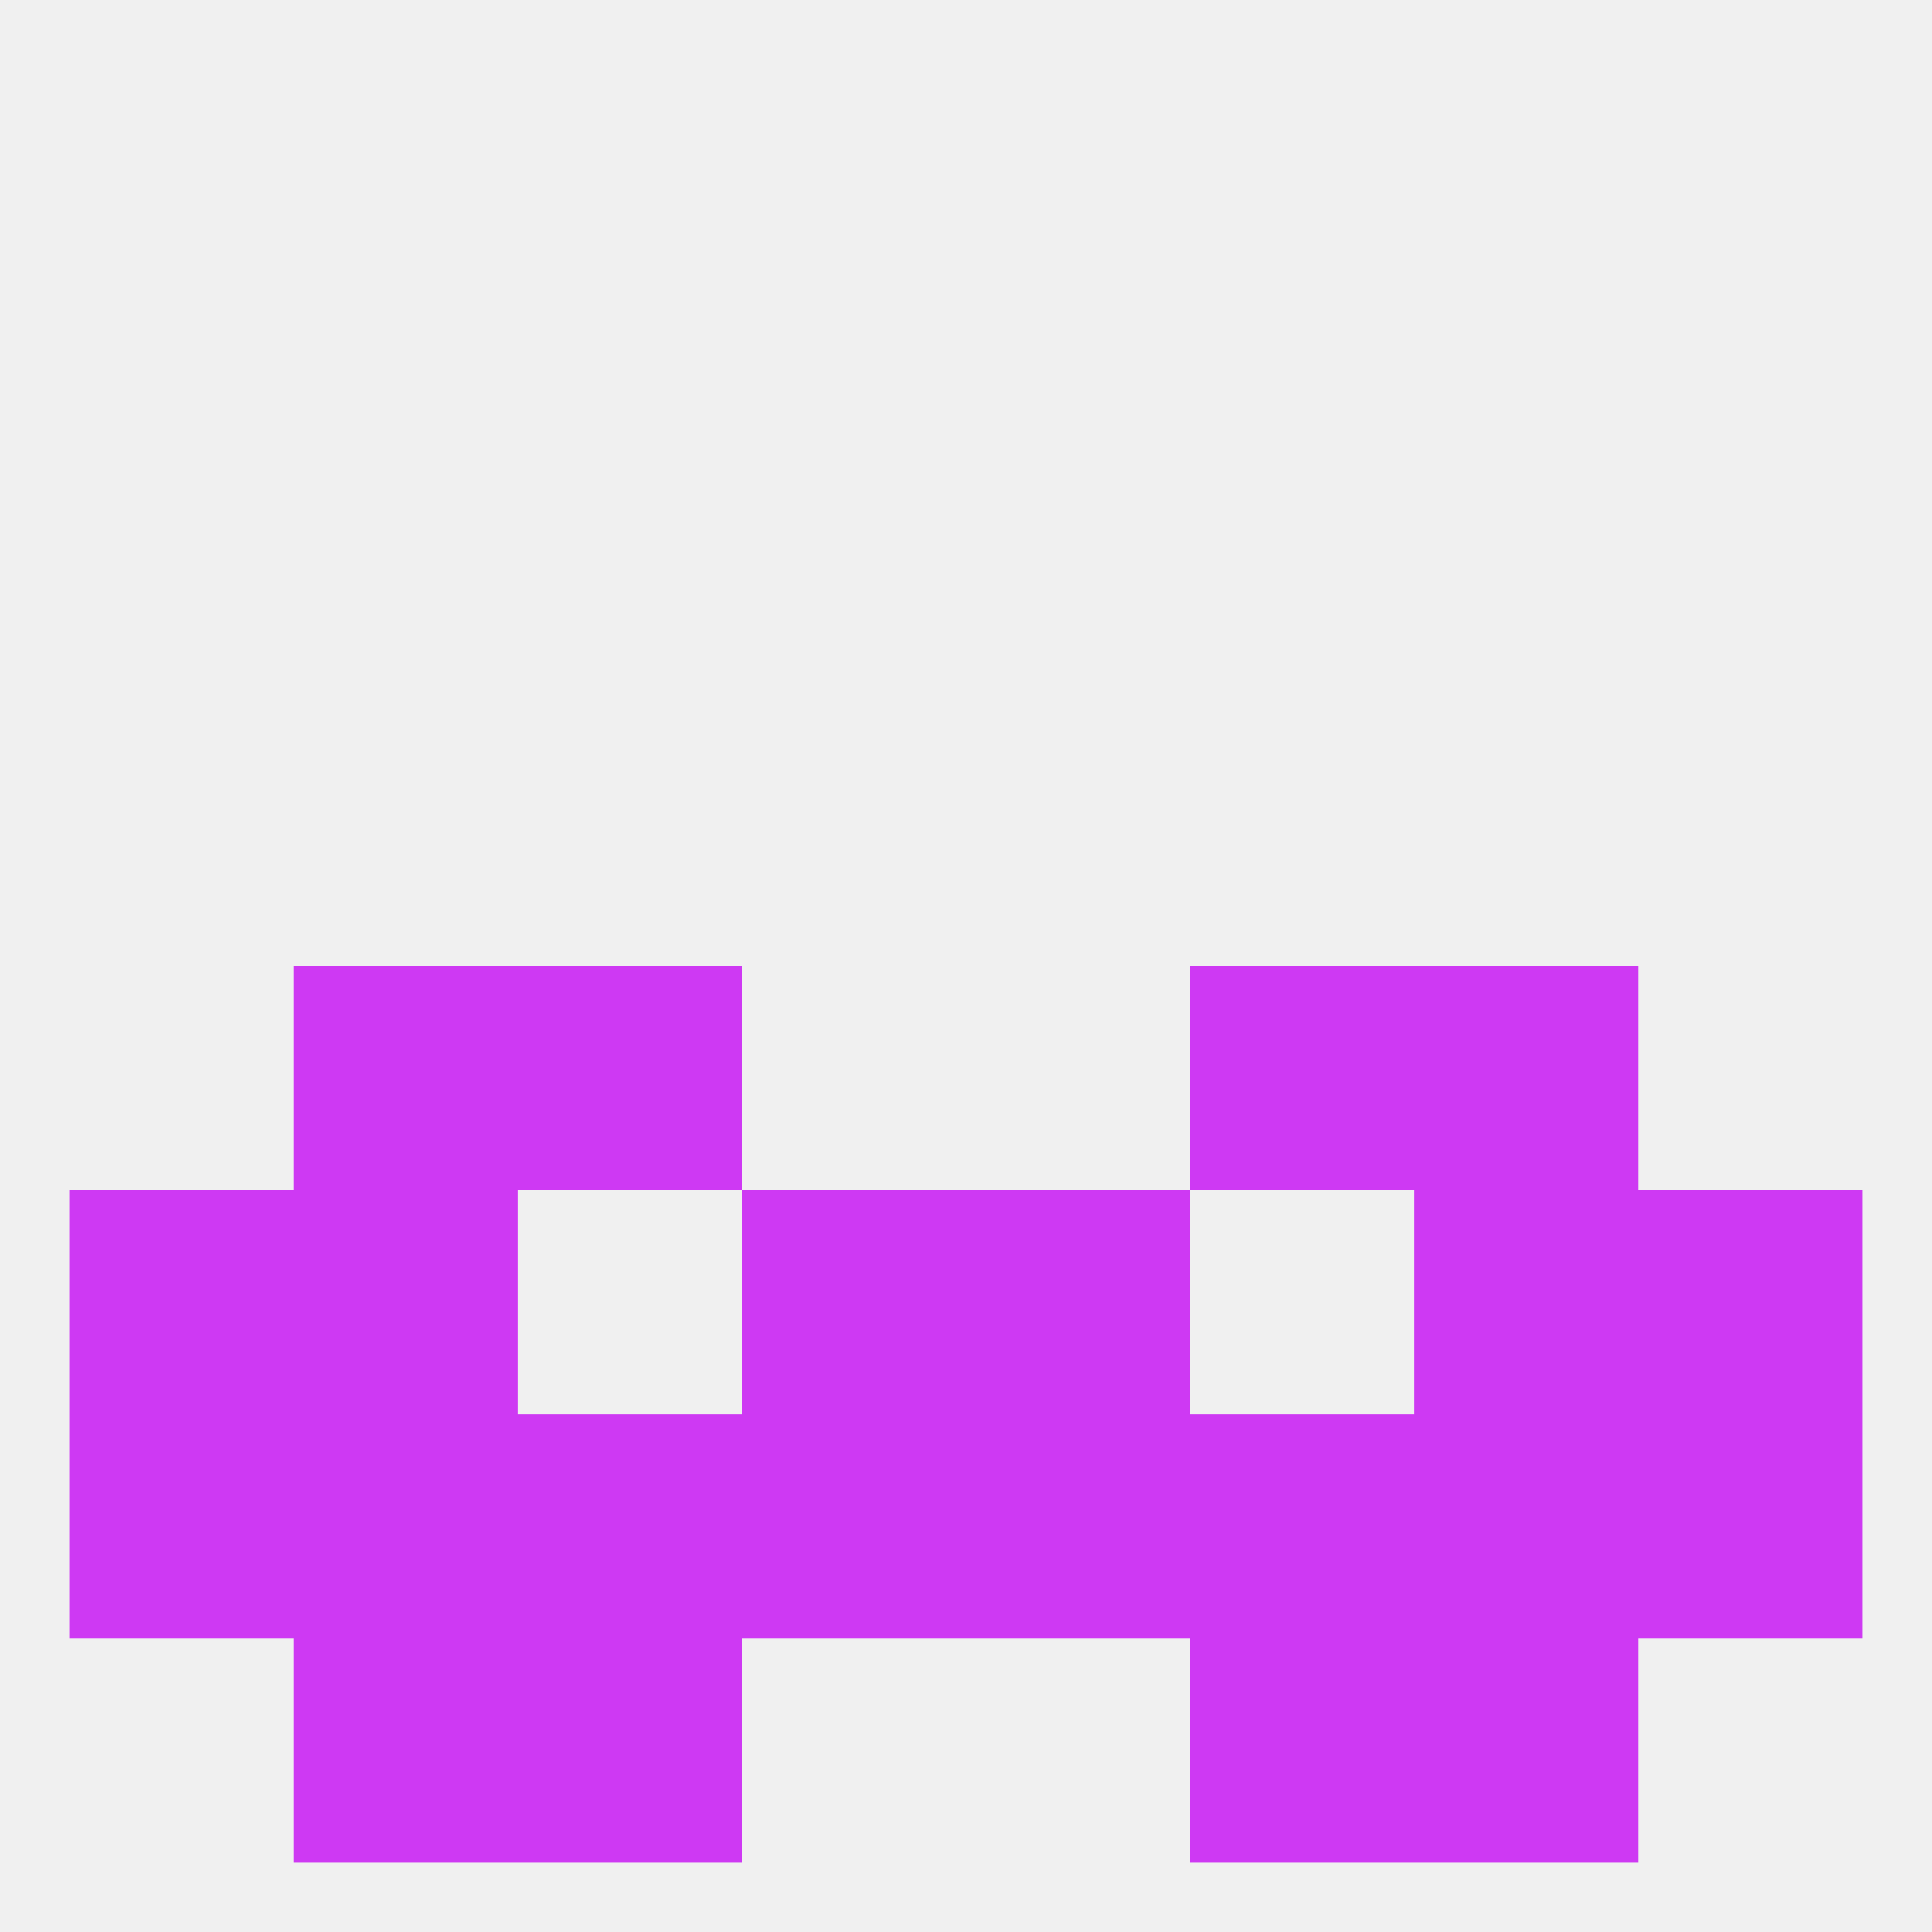 
<!--   <?xml version="1.0"?> -->
<svg version="1.1" baseprofile="full" xmlns="http://www.w3.org/2000/svg" xmlns:xlink="http://www.w3.org/1999/xlink" xmlns:ev="http://www.w3.org/2001/xml-events" width="250" height="250" viewBox="0 0 250 250" >
	<rect width="100%" height="100%" fill="rgba(240,240,240,255)"/>

	<rect x="38" y="125" width="29" height="29" fill="rgba(206,57,243,255)"/>
	<rect x="183" y="125" width="29" height="29" fill="rgba(206,57,243,255)"/>
	<rect x="67" y="125" width="29" height="29" fill="rgba(206,57,243,255)"/>
	<rect x="154" y="125" width="29" height="29" fill="rgba(206,57,243,255)"/>
	<rect x="9" y="154" width="29" height="29" fill="rgba(206,57,243,255)"/>
	<rect x="212" y="154" width="29" height="29" fill="rgba(206,57,243,255)"/>
	<rect x="96" y="154" width="29" height="29" fill="rgba(206,57,243,255)"/>
	<rect x="125" y="154" width="29" height="29" fill="rgba(206,57,243,255)"/>
	<rect x="38" y="154" width="29" height="29" fill="rgba(206,57,243,255)"/>
	<rect x="183" y="154" width="29" height="29" fill="rgba(206,57,243,255)"/>
	<rect x="154" y="183" width="29" height="29" fill="rgba(206,57,243,255)"/>
	<rect x="183" y="183" width="29" height="29" fill="rgba(206,57,243,255)"/>
	<rect x="212" y="183" width="29" height="29" fill="rgba(206,57,243,255)"/>
	<rect x="96" y="183" width="29" height="29" fill="rgba(206,57,243,255)"/>
	<rect x="67" y="183" width="29" height="29" fill="rgba(206,57,243,255)"/>
	<rect x="38" y="183" width="29" height="29" fill="rgba(206,57,243,255)"/>
	<rect x="9" y="183" width="29" height="29" fill="rgba(206,57,243,255)"/>
	<rect x="125" y="183" width="29" height="29" fill="rgba(206,57,243,255)"/>
	<rect x="183" y="212" width="29" height="29" fill="rgba(206,57,243,255)"/>
	<rect x="67" y="212" width="29" height="29" fill="rgba(206,57,243,255)"/>
	<rect x="154" y="212" width="29" height="29" fill="rgba(206,57,243,255)"/>
	<rect x="38" y="212" width="29" height="29" fill="rgba(206,57,243,255)"/>
</svg>